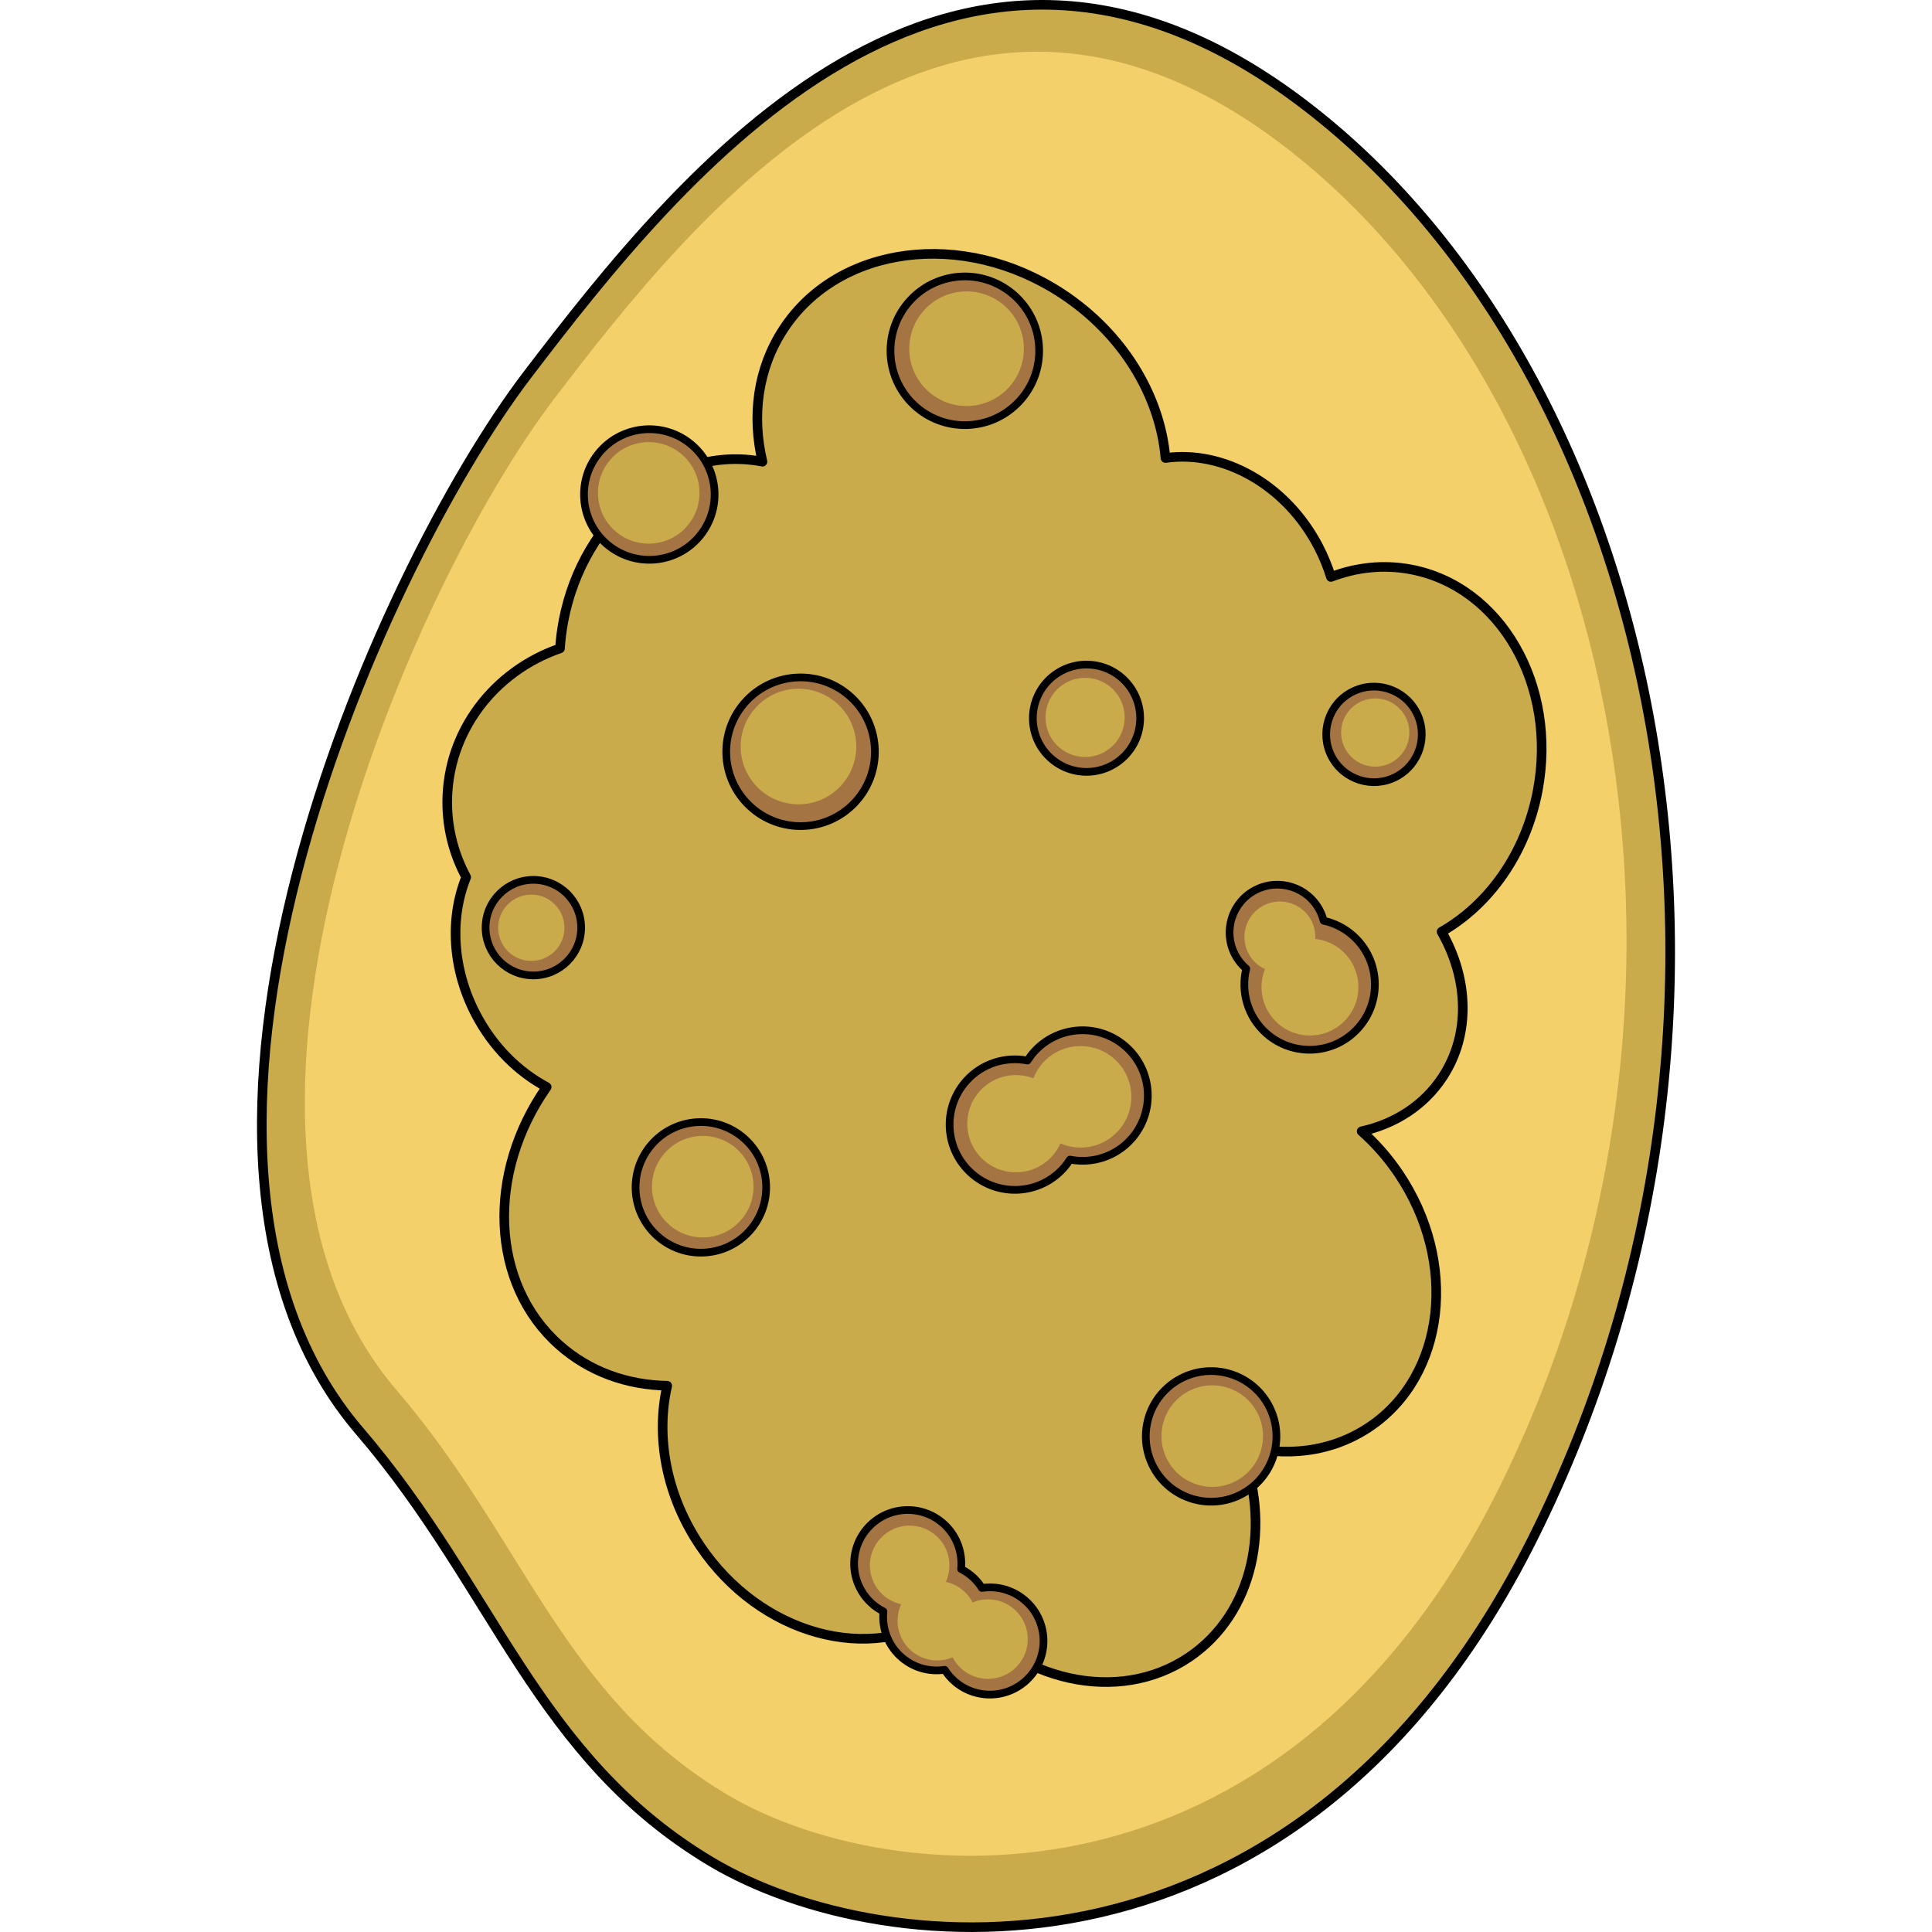 <?xml version="1.0" encoding="utf-8"?>
<!-- Created by: Science Figures, www.sciencefigures.org, Generator: Science Figures Editor -->
<!DOCTYPE svg PUBLIC "-//W3C//DTD SVG 1.1//EN" "http://www.w3.org/Graphics/SVG/1.1/DTD/svg11.dtd">
<svg version="1.1" id="Layer_1" xmlns="http://www.w3.org/2000/svg" xmlns:xlink="http://www.w3.org/1999/xlink" 
	 width="800px" height="800px" viewBox="0 0 368.812 502.5" enable-background="new 0 0 368.812 502.5" xml:space="preserve">
<g>
	<path fill="#CAAB4B" d="M331.75,400.285C271.454,520.6,163.242,511.068,118.257,484.282
		C72.525,457.044,61.99,413.34,26.725,372.264c-62.155-72.4,4.039-222.947,43.689-274.904
		C110.067,45.402,180.77-43.271,272.991,27.683C365.21,98.635,400.08,263.936,331.75,400.285z"/>
	<path fill="#F3D069" d="M322.597,387.92c-56.584,112.908-158.134,103.962-200.349,78.824
		c-42.917-25.559-52.803-66.572-85.896-105.119c-58.328-67.942,3.79-209.221,40.999-257.978
		c37.211-48.76,103.562-131.973,190.104-65.388C353.997,104.843,386.719,259.966,322.597,387.92z"/>
	<path fill="#CAAB4B" d="M300.108,148.099c-7.118-1.346-14.212-0.548-20.786,1.966c-0.824-2.666-1.9-5.313-3.251-7.901
		c-8.462-16.236-24.813-25.156-39.783-23.043c-1.382-16.056-10.962-32.298-27.022-42.81c-25.62-16.77-58.016-12.596-72.357,9.321
		c-6.704,10.239-8.277,22.541-5.439,34.453c-0.025-0.003-0.05-0.011-0.074-0.017c-23.388-4.418-46.535,14.164-51.699,41.504
		c-0.449,2.374-0.741,4.736-0.896,7.072c-17.099,5.905-29.325,21.59-29.325,40.018c0,7.023,1.787,13.64,4.932,19.477
		c-4.255,10.539-3.726,23.713,2.502,35.657c4.426,8.49,11.016,14.975,18.432,18.934c-15.675,22.333-14.71,51.149,3.268,67.105
		c7.843,6.962,17.737,10.41,28.084,10.584c-3.029,13.188-0.332,28.516,8.601,41.731c15.583,23.055,44.199,30.934,63.92,17.604
		c0.898-0.607,1.753-1.261,2.583-1.935c16.075,19.598,42.223,25.634,60.627,13.195c16.77-11.336,21.695-34.362,13.208-55.177
		c11.65,3.285,23.853,1.961,33.791-4.758c19.719-13.329,23.074-42.821,7.489-65.874c-2.814-4.164-6.06-7.827-9.596-10.966
		c8.633-1.921,16.206-6.703,21.075-14.146c7.323-11.187,6.697-25.565-0.296-37.755c12.274-7.004,21.906-20.28,25.015-36.742
		C338.271,178.259,323.496,152.513,300.108,148.099z"/>
	<path fill="none" stroke="#000000" stroke-width="2.5" stroke-linecap="round" stroke-linejoin="round" stroke-miterlimit="10" d="
		M331.75,400.285C271.454,520.6,163.242,511.068,118.257,484.282C72.525,457.044,61.99,413.34,26.725,372.264
		c-62.155-72.4,4.039-222.947,43.689-274.904C110.067,45.402,180.77-43.271,272.991,27.683
		C365.21,98.635,400.08,263.936,331.75,400.285z"/>
	<path fill="none" stroke="#000000" stroke-width="2.5" stroke-linecap="round" stroke-linejoin="round" stroke-miterlimit="10" d="
		M300.108,148.099c-7.118-1.346-14.212-0.548-20.786,1.966c-0.824-2.666-1.9-5.313-3.251-7.901
		c-8.462-16.236-24.813-25.156-39.783-23.043c-1.382-16.056-10.962-32.298-27.022-42.81c-25.62-16.77-58.016-12.596-72.357,9.321
		c-6.704,10.239-8.277,22.541-5.439,34.453c-0.025-0.003-0.05-0.011-0.074-0.017c-23.388-4.418-46.535,14.164-51.699,41.504
		c-0.449,2.374-0.741,4.736-0.896,7.072c-17.099,5.905-29.325,21.59-29.325,40.018c0,7.023,1.787,13.64,4.932,19.477
		c-4.255,10.539-3.726,23.713,2.502,35.657c4.426,8.49,11.016,14.975,18.432,18.934c-15.675,22.333-14.71,51.149,3.268,67.105
		c7.843,6.962,17.737,10.41,28.084,10.584c-3.029,13.188-0.332,28.516,8.601,41.731c15.583,23.055,44.199,30.934,63.92,17.604
		c0.898-0.607,1.753-1.261,2.583-1.935c16.075,19.598,42.223,25.634,60.627,13.195c16.77-11.336,21.695-34.362,13.208-55.177
		c11.65,3.285,23.853,1.961,33.791-4.758c19.719-13.329,23.074-42.821,7.489-65.874c-2.814-4.164-6.06-7.827-9.596-10.966
		c8.633-1.921,16.206-6.703,21.075-14.146c7.323-11.187,6.697-25.565-0.296-37.755c12.274-7.004,21.906-20.28,25.015-36.742
		C338.271,178.259,323.496,152.513,300.108,148.099z"/>
	<path fill="#A47442" d="M198.19,104.479c-7.316,7.784-19.55,8.159-27.334,0.845c-7.779-7.316-8.156-19.552-0.844-27.334
		c7.318-7.779,19.554-8.159,27.332-0.843C205.126,84.46,205.506,96.7,198.19,104.479z"/>
	<circle fill="#CAAB4B" cx="184.552" cy="90.694" r="14.907"/>
	<path fill="#A47442" d="M155.466,208.772c-7.313,7.783-19.55,8.159-27.331,0.844c-7.78-7.316-8.159-19.551-0.845-27.333
		c7.317-7.78,19.552-8.159,27.332-0.844S162.782,200.993,155.466,208.772z"/>
	<circle fill="#CAAB4B" cx="140.835" cy="194.164" r="15.033"/>
	<circle fill="#A47442" cx="215.75" cy="186.803" r="13.952"/>
	<circle fill="#CAAB4B" cx="215.381" cy="186.596" r="10.298"/>
	<circle fill="#A47442" cx="190.619" cy="426.802" r="13.951"/>
	<circle fill="#A47442" cx="169.257" cy="406.697" r="13.952"/>
	<circle fill="#A47442" cx="265.389" cy="242.527" r="12.428"/>
	<path fill="#A47442" d="M279.501,196.754c-3.177-6.086-0.814-13.59,5.271-16.765c6.086-3.171,13.593-0.811,16.767,5.275
		c3.173,6.087,0.812,13.592-5.274,16.765C290.18,205.204,282.671,202.841,279.501,196.754z"/>
	<circle fill="#CAAB4B" cx="290.841" cy="190.526" r="8.874"/>
	<circle fill="#A47442" cx="71.882" cy="241.271" r="12.428"/>
	<circle fill="#CAAB4B" cx="71.344" cy="241.308" r="8.624"/>
	<path fill="#A47442" d="M128.152,320.101c-6.226,7.016-16.96,7.654-23.977,1.427c-7.015-6.227-7.654-16.96-1.429-23.979
		c6.229-7.012,16.963-7.654,23.979-1.426C133.74,302.349,134.38,313.087,128.152,320.101z"/>
	<circle fill="#CAAB4B" cx="115.938" cy="308.642" r="13.206"/>
	<path fill="#A47442" d="M233.196,381.625c-4.439-8.266-1.334-18.559,6.933-22.996c8.266-4.436,18.559-1.333,23,6.931
		c4.433,8.269,1.331,18.563-6.936,22.999C247.929,392.996,237.63,389.891,233.196,381.625z"/>
	<path fill="#CAAB4B" d="M236.814,379.768c-3.449-6.427-1.035-14.434,5.389-17.881c6.428-3.447,14.43-1.037,17.881,5.39
		c3.446,6.428,1.035,14.431-5.391,17.882C248.269,388.605,240.262,386.192,236.814,379.768z"/>
	<path fill="#A47442" d="M209.827,303.767c-6.227,7.017-16.96,7.654-23.976,1.426c-7.016-6.228-7.655-16.959-1.43-23.979
		c6.23-7.012,16.964-7.654,23.979-1.426C215.416,286.013,216.054,296.751,209.827,303.767z"/>
	<path fill="#A47442" d="M227.418,296.228c-6.227,7.016-16.96,7.653-23.976,1.426s-7.654-16.959-1.429-23.979
		c6.228-7.013,16.963-7.654,23.977-1.426C233.005,278.474,233.647,289.212,227.418,296.228z"/>
	<path fill="#A47442" d="M286.475,267.326c-6.225,7.018-16.96,7.655-23.975,1.428c-7.016-6.228-7.655-16.959-1.43-23.979
		c6.229-7.013,16.964-7.654,23.979-1.426C292.063,249.574,292.704,260.312,286.475,267.326z"/>
	<path fill="#CAAB4B" d="M222.971,275.408c-5.455-4.842-13.8-4.344-18.643,1.108c-1.062,1.197-1.852,2.537-2.403,3.944
		c-4.781-1.836-10.4-0.655-14.003,3.4c-4.638,5.229-4.162,13.228,1.064,17.866c5.227,4.64,13.228,4.165,17.866-1.063
		c0.89-1.002,1.587-2.107,2.104-3.271c5.094,2.208,11.238,1.032,15.124-3.347C228.922,288.594,228.425,280.248,222.971,275.408z"/>
	<path fill="#CAAB4B" d="M282.23,247.296c-2.029-1.801-4.479-2.818-6.984-3.093c0.088-1.6-0.229-3.242-1.022-4.766
		c-2.356-4.517-7.925-6.27-12.443-3.914c-4.518,2.355-6.269,7.927-3.915,12.442c0.978,1.877,2.515,3.269,4.297,4.095
		c-1.909,4.794-0.751,10.469,3.331,14.091c5.207,4.622,13.174,4.146,17.796-1.06C287.911,259.884,287.437,251.917,282.23,247.296z"
		/>
	<circle fill="#A47442" cx="176.796" cy="420.519" r="13.95"/>
	<path fill="#CAAB4B" d="M197.212,418.784c-3.071-2.886-7.434-3.527-11.085-1.998c-0.525-1.017-1.219-1.968-2.1-2.796
		c-1.413-1.328-3.103-2.171-4.869-2.557c1.79-3.924,0.996-8.709-2.319-11.825c-4.165-3.913-10.71-3.711-14.626,0.452
		c-3.912,4.162-3.71,10.707,0.452,14.623c1.413,1.328,3.103,2.17,4.869,2.556c-1.787,3.923-0.994,8.708,2.32,11.826
		c3.07,2.885,7.436,3.524,11.086,1.997c0.524,1.018,1.217,1.967,2.098,2.796c4.163,3.912,10.712,3.711,14.623-0.451
		C201.576,429.242,201.375,422.696,197.212,418.784z"/>
	<path fill="none" stroke="#000000" stroke-width="2" stroke-linecap="round" stroke-linejoin="round" stroke-miterlimit="10" d="
		M198.19,104.479c-7.316,7.784-19.55,8.159-27.334,0.845c-7.779-7.316-8.156-19.552-0.844-27.334
		c7.318-7.779,19.554-8.159,27.332-0.843C205.126,84.46,205.506,96.7,198.19,104.479z"/>
	<path fill="none" stroke="#000000" stroke-width="2" stroke-linecap="round" stroke-linejoin="round" stroke-miterlimit="10" d="
		M155.466,208.772c-7.313,7.783-19.55,8.159-27.331,0.844c-7.78-7.316-8.159-19.551-0.845-27.333
		c7.317-7.78,19.552-8.159,27.332-0.844S162.782,200.993,155.466,208.772z"/>
	
		<circle fill="none" stroke="#000000" stroke-width="2" stroke-linecap="round" stroke-linejoin="round" stroke-miterlimit="10" cx="215.75" cy="186.803" r="13.952"/>
	<path fill="none" stroke="#000000" stroke-width="2" stroke-linecap="round" stroke-linejoin="round" stroke-miterlimit="10" d="
		M279.501,196.754c-3.177-6.086-0.814-13.59,5.271-16.765c6.086-3.171,13.593-0.811,16.767,5.275
		c3.173,6.087,0.812,13.592-5.274,16.765C290.18,205.204,282.671,202.841,279.501,196.754z"/>
	
		<circle fill="none" stroke="#000000" stroke-width="2" stroke-linecap="round" stroke-linejoin="round" stroke-miterlimit="10" cx="71.882" cy="241.271" r="12.428"/>
	<path fill="none" stroke="#000000" stroke-width="2" stroke-linecap="round" stroke-linejoin="round" stroke-miterlimit="10" d="
		M128.152,320.101c-6.226,7.016-16.96,7.654-23.977,1.427c-7.015-6.227-7.654-16.96-1.429-23.979
		c6.229-7.012,16.963-7.654,23.979-1.426C133.74,302.349,134.38,313.087,128.152,320.101z"/>
	<path fill="none" stroke="#000000" stroke-width="2" stroke-linecap="round" stroke-linejoin="round" stroke-miterlimit="10" d="
		M233.196,381.625c-4.439-8.266-1.334-18.559,6.933-22.996c8.266-4.436,18.559-1.333,23,6.931
		c4.433,8.269,1.331,18.563-6.936,22.999C247.929,392.996,237.63,389.891,233.196,381.625z"/>
	<path fill="none" stroke="#000000" stroke-width="2" stroke-linecap="round" stroke-linejoin="round" stroke-miterlimit="10" d="
		M225.991,272.249c-7.014-6.229-17.749-5.587-23.977,1.426c-0.608,0.687-1.132,1.416-1.609,2.166
		c-5.709-1.118-11.841,0.711-15.983,5.373c-6.226,7.021-5.586,17.752,1.43,23.979c7.016,6.229,17.749,5.591,23.976-1.426
		c0.609-0.687,1.133-1.416,1.611-2.166c5.708,1.119,11.84-0.707,15.98-5.373C233.647,289.212,233.005,278.474,225.991,272.249z"/>
	<path fill="none" stroke="#000000" stroke-width="2" stroke-linecap="round" stroke-linejoin="round" stroke-miterlimit="10" d="
		M285.05,243.349c-2.249-1.997-4.883-3.279-7.625-3.879c-0.233-0.913-0.562-1.816-1.016-2.688
		c-3.176-6.085-10.681-8.447-16.767-5.275c-6.086,3.175-8.448,10.679-5.274,16.765c0.755,1.449,1.761,2.68,2.93,3.682
		c-1.47,5.934,0.313,12.46,5.202,16.8c7.015,6.228,17.75,5.59,23.975-1.428C292.704,260.312,292.063,249.574,285.05,243.349z"/>
	<path fill="none" stroke="#000000" stroke-width="2" stroke-linecap="round" stroke-linejoin="round" stroke-miterlimit="10" d="
		M200.173,416.637c-3.239-3.047-7.549-4.232-11.631-3.62c-0.609-0.952-1.329-1.854-2.19-2.663c-0.987-0.928-2.078-1.675-3.227-2.261
		c0.416-4.166-1.025-8.471-4.312-11.561c-5.615-5.278-14.442-5.005-19.721,0.607c-5.278,5.617-5.004,14.444,0.608,19.723
		c0.987,0.929,2.078,1.676,3.229,2.262c-0.416,4.166,1.025,8.471,4.312,11.561c3.241,3.048,7.551,4.233,11.632,3.62
		c0.608,0.952,1.328,1.853,2.189,2.662c5.616,5.278,14.442,5.007,19.72-0.609C206.062,430.747,205.788,421.916,200.173,416.637z"/>
	<path fill="#A47442" d="M112.573,115.296c7.358,5.817,8.604,16.499,2.787,23.857c-5.819,7.358-16.498,8.605-23.859,2.789
		c-7.356-5.821-8.606-16.5-2.787-23.857C94.531,110.727,105.215,109.476,112.573,115.296z"/>
	<path fill="#CAAB4B" d="M110.075,117.839c5.72,4.522,6.69,12.829,2.167,18.548c-4.523,5.72-12.826,6.69-18.548,2.169
		c-5.719-4.526-6.69-12.829-2.166-18.551C96.049,114.286,104.355,113.316,110.075,117.839z"/>
	<path fill="none" stroke="#000000" stroke-width="2" stroke-linecap="round" stroke-linejoin="round" stroke-miterlimit="10" d="
		M112.573,115.296c7.358,5.817,8.604,16.499,2.787,23.857c-5.819,7.358-16.498,8.605-23.859,2.789
		c-7.356-5.821-8.606-16.5-2.787-23.857C94.531,110.727,105.215,109.476,112.573,115.296z"/>
</g>
</svg>